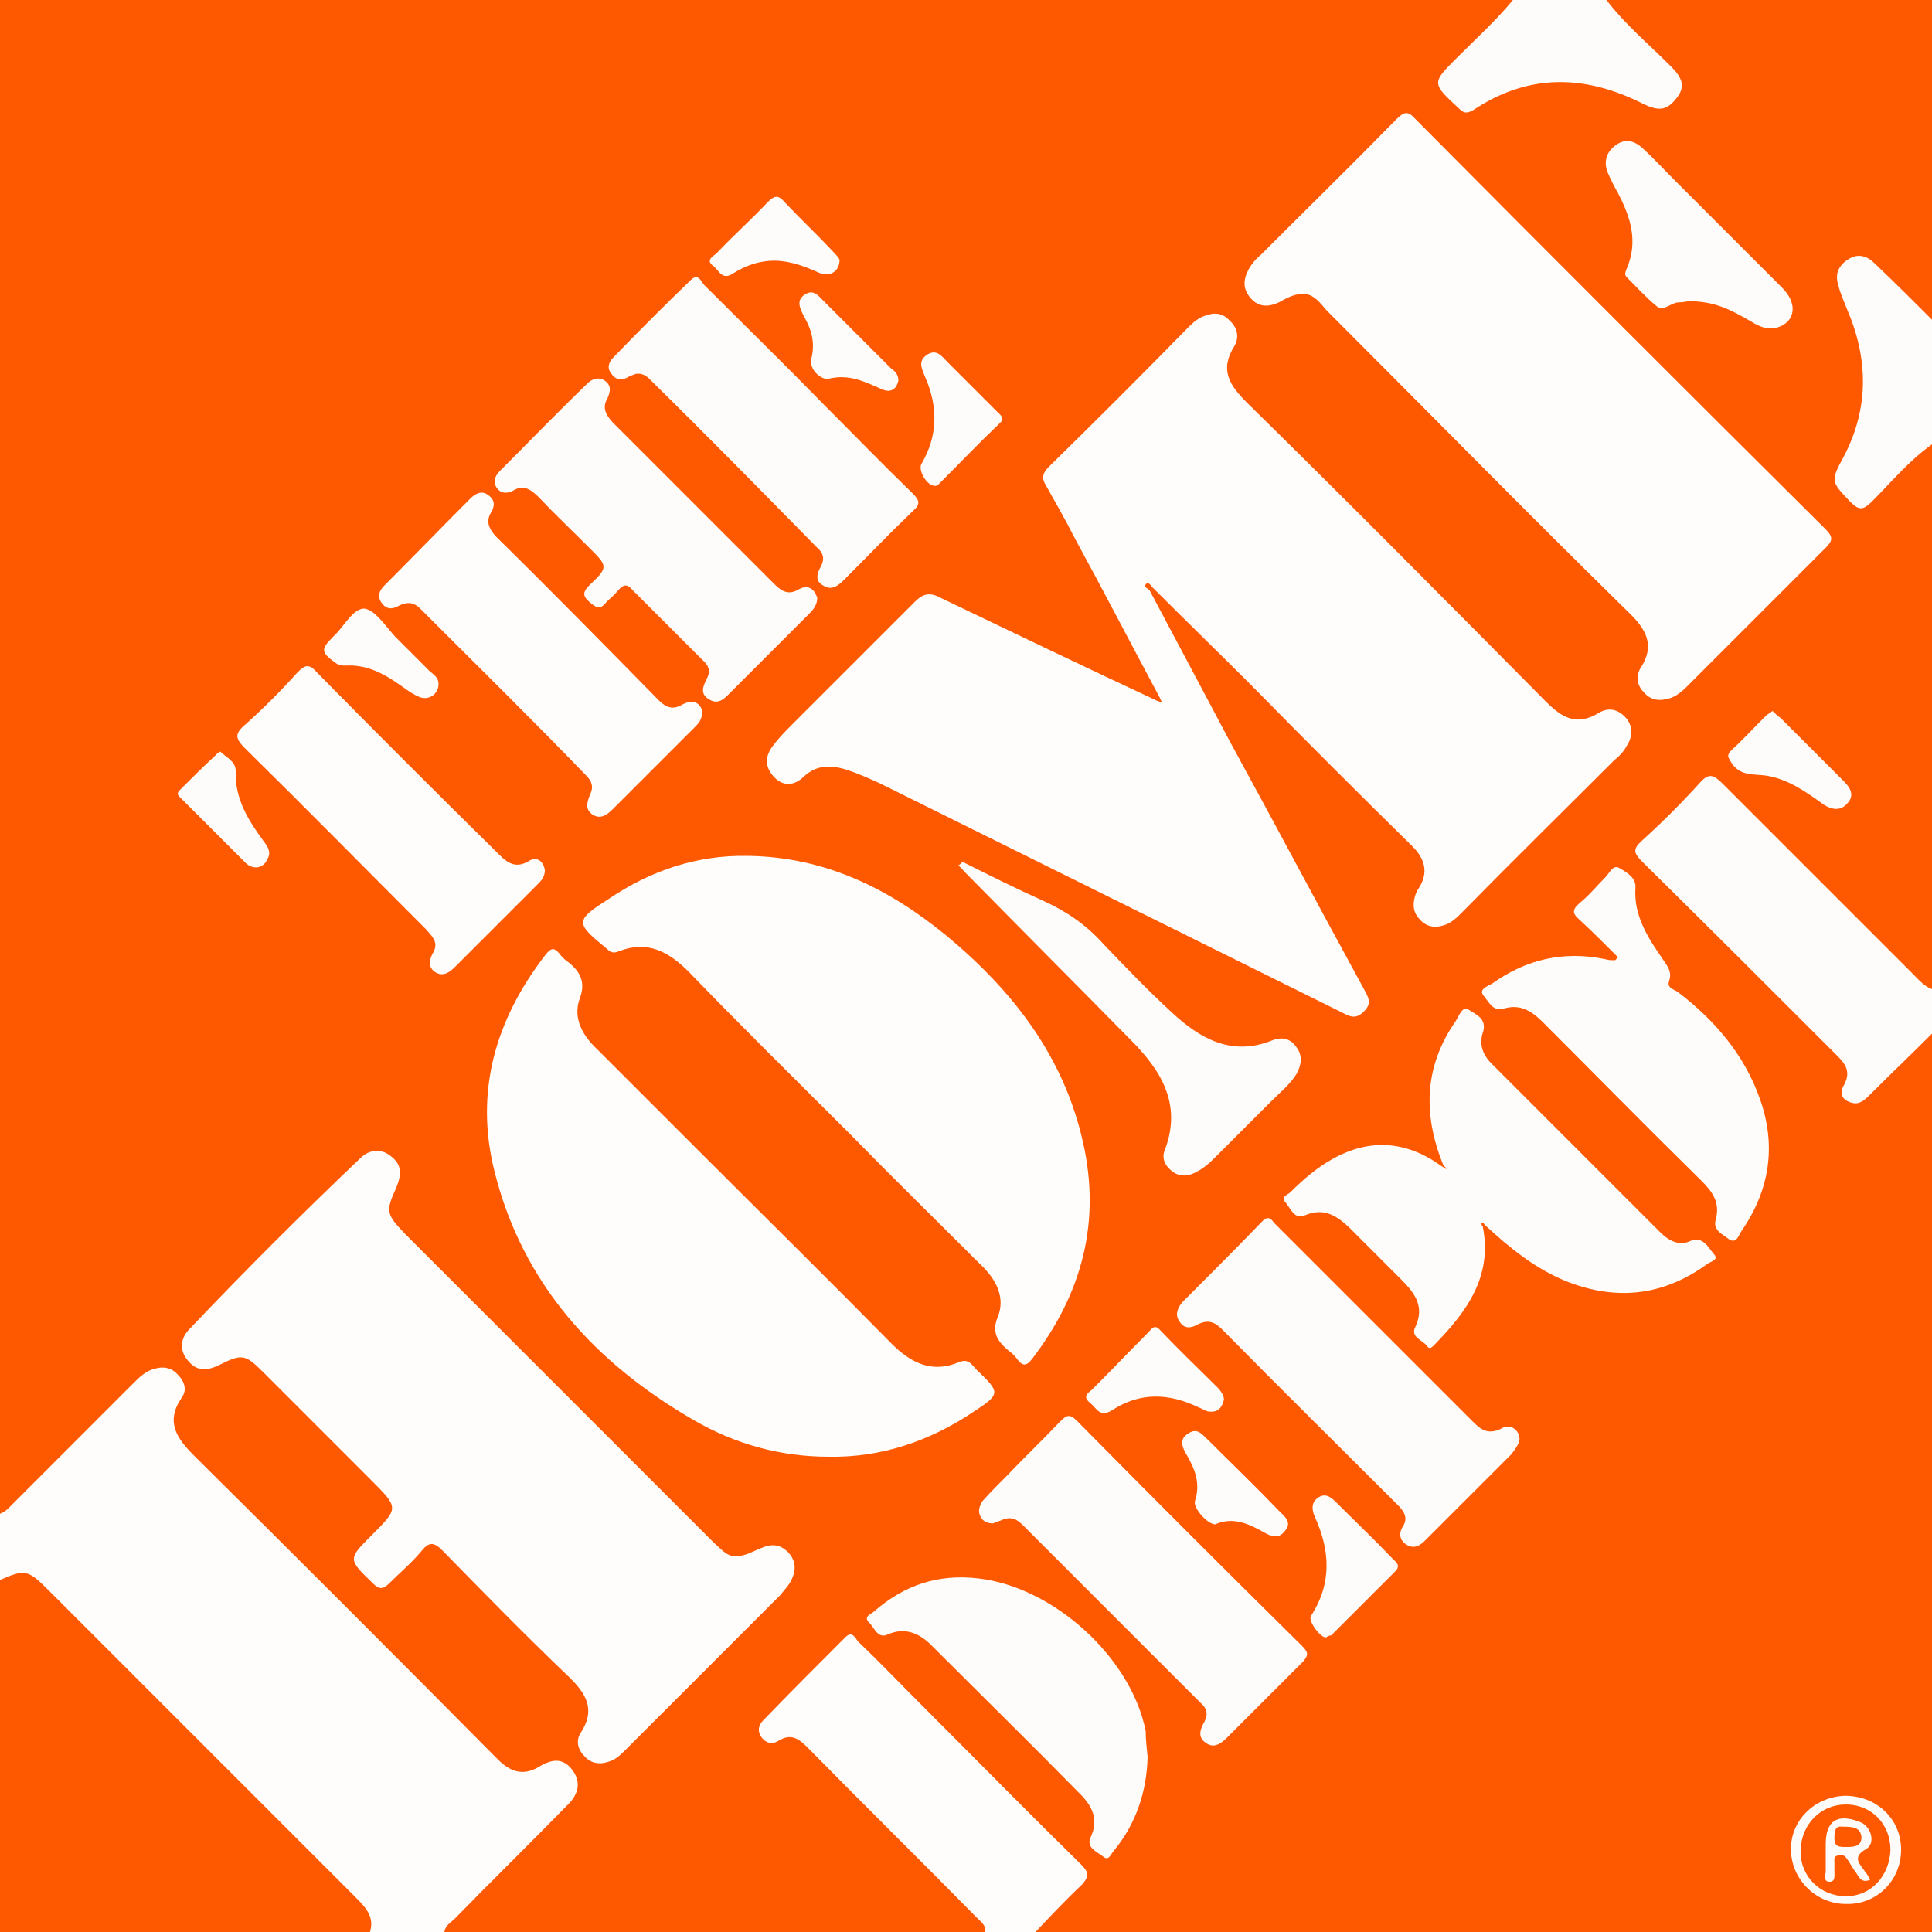<?xml version="1.0" encoding="utf-8"?>
<!-- Generator: Adobe Illustrator 24.3.0, SVG Export Plug-In . SVG Version: 6.00 Build 0)  -->
<svg version="1.1" id="Layer_1" xmlns="http://www.w3.org/2000/svg" xmlns:xlink="http://www.w3.org/1999/xlink" x="0px" y="0px"
	 viewBox="0 0 200 200" style="enable-background:new 0 0 200 200;" xml:space="preserve">
<style type="text/css">
	.st0{fill:#FE5901;}
	.st1{fill:#FEFDFC;}
	.st2{fill:#FDFCFA;}
</style>
<rect x="0" class="st0" width="200" height="200"/>
<path class="st0" d="M141.1,497.1c-0.5-0.6-1.9-1.2-1.2-1.9c0.7-0.9,1.6,0.1,2.1,0.9C141.8,496.4,141.4,496.7,141.1,497.1z"/>
<path class="st0" d="M144.6,530.6c0.1,0.3,0.3,0.6,0.4,1c-0.4-0.1-0.7-0.2-1.1-0.2C144.1,531.1,144.4,530.9,144.6,530.6z"/>
<g>
	<path class="st1" d="M0,156.7c0.6-0.2,1-0.7,1.4-1.1c4.1-4.1,8.2-8.2,12.4-12.4c0.6-0.6,1.3-1.3,2.2-1.5c0.9-0.3,1.8-0.1,2.4,0.6
		c0.7,0.7,1,1.6,0.4,2.4c-1.7,2.5-0.5,4.2,1.3,6c10.5,10.4,21,20.9,31.4,31.4c1.3,1.3,2.6,1.8,4.3,0.8c1.3-0.8,2.5-1,3.5,0.4
		c1,1.4,0.4,2.7-0.7,3.7c-3.8,3.9-7.7,7.7-11.5,11.6c-0.4,0.4-1,0.7-1.1,1.4c-2.6,0-5.1,0-7.7,0c0.5-1.6-0.5-2.6-1.5-3.6
		c-10.6-10.6-21.2-21.2-31.8-31.8c-2.1-2.1-2.4-2.2-5.1-1C0,161.3,0,159,0,156.7z"/>
	<path class="st2" d="M200,107c-2.1,2.1-4.3,4.2-6.4,6.3c-0.5,0.5-1,1-1.7,0.9c-1.1-0.2-1.6-0.9-1-1.9c0.7-1.3,0.2-2.1-0.7-3
		c-6.7-6.7-13.4-13.4-20.2-20.1c-0.9-0.9-1-1.3,0-2.2c2.1-1.9,4.1-3.9,6-6c0.9-1,1.4-0.8,2.3,0.1c6.6,6.6,13.2,13.2,19.8,19.8
		c0.6,0.6,1.1,1.2,1.9,1.5C200,103.9,200,105.4,200,107z"/>
	<path class="st1" d="M102,200c0.1-0.7-0.5-1.1-0.9-1.5c-5.8-5.9-11.7-11.7-17.5-17.6c-0.9-0.9-1.7-1.5-3-0.7
		c-0.6,0.4-1.3,0.3-1.8-0.4c-0.4-0.6-0.3-1.2,0.2-1.7c2.8-2.9,5.7-5.8,8.5-8.6c0.7-0.7,1,0,1.3,0.4c2.2,2.1,4.3,4.3,6.5,6.5
		c5.5,5.5,11,11.1,16.6,16.6c0.8,0.8,0.9,1.2,0.1,2.1c-1.7,1.6-3.3,3.3-4.9,5C105.3,200,103.7,200,102,200z"/>
	<path class="st2" d="M166.3,0c1.9,2.5,4.3,4.5,6.5,6.7c1,1,1.9,2,0.8,3.4c-1,1.3-1.8,1.5-3.6,0.6c-6-3-11.8-3.1-17.5,0.7
		c-0.7,0.4-1,0.3-1.5-0.2c-2.8-2.6-2.8-2.6-0.2-5.2c2-2,4.1-3.9,5.9-6.1C159.9,0,163.1,0,166.3,0z"/>
	<path class="st2" d="M200,46c-2.4,1.7-4.2,3.9-6.2,5.9c-1,1-1.4,0.9-2.3,0c-2-2.1-2-2.1-0.6-4.7c2.6-5,2.5-10.1,0.3-15.2
		c-0.3-0.8-0.7-1.6-0.9-2.5c-0.4-1.2,0.1-2.1,1.1-2.7c1-0.6,1.9-0.3,2.7,0.5c2,1.9,4,3.9,5.9,5.8C200,37.3,200,41.7,200,46z"/>
	<path class="st1" d="M120.1,72.3c-3-5.6-5.9-11.2-8.9-16.7c-0.9-1.8-1.9-3.5-2.9-5.3c-0.5-0.8-0.4-1.3,0.3-2
		c4.9-4.8,9.7-9.6,14.5-14.5c0.5-0.5,1-0.9,1.6-1.1c1-0.4,1.9-0.3,2.6,0.5c0.8,0.7,1,1.7,0.5,2.6c-1.6,2.5-0.5,4.1,1.3,5.9
		c10.4,10.2,20.6,20.5,30.9,30.9c1.7,1.7,3.2,2.6,5.5,1.2c1-0.6,2-0.4,2.8,0.5c0.8,0.9,0.7,2,0.1,2.9c-0.3,0.6-0.8,1.1-1.3,1.5
		c-5.2,5.2-10.5,10.4-15.7,15.7c-0.6,0.6-1.2,1.2-2,1.4c-0.9,0.3-1.8,0.1-2.4-0.6c-0.7-0.7-0.8-1.5-0.5-2.5c0.1-0.3,0.2-0.5,0.4-0.8
		c1-1.6,0.6-3-0.7-4.3c-5.6-5.5-11.2-11.1-16.7-16.7c-3.4-3.4-6.8-6.7-10.2-10.1c-0.2-0.3-0.5-0.6-0.7-0.3c-0.2,0.3,0.2,0.4,0.4,0.6
		c2.8,5.3,5.7,10.7,8.5,16c4.6,8.4,9.1,16.9,13.7,25.3c0.4,0.8,0.9,1.4,0,2.3c-0.9,0.9-1.5,0.5-2.3,0.1
		c-15.9-7.9-31.9-15.8-47.8-23.7c-1.1-0.5-2.2-1-3.4-1.4c-1.6-0.5-3.1-0.6-4.5,0.7c-0.9,0.9-2.1,1.1-3.1,0c-1-1.1-0.9-2.2,0-3.3
		c0.6-0.8,1.3-1.5,2-2.2c4.2-4.2,8.4-8.4,12.6-12.6c0.9-0.9,1.6-1,2.7-0.4c7.5,3.6,15,7.2,22.5,10.7c0.1,0,0.3,0.1,0.4,0.1
		C120.2,72.5,120.1,72.4,120.1,72.3z"/>
	<path class="st1" d="M76.1,161.1c1.1,0,1.8-0.5,2.6-0.8c1.1-0.5,2-0.5,2.9,0.4c0.9,1,0.8,2,0.2,3.1c-0.3,0.5-0.7,0.9-1,1.3
		c-5.3,5.3-10.7,10.7-16,16c-0.6,0.6-1.1,1.1-1.9,1.3c-0.9,0.3-1.8,0.1-2.4-0.6c-0.7-0.7-0.9-1.6-0.4-2.4c1.6-2.4,0.6-4.1-1.3-5.9
		c-4.4-4.2-8.7-8.6-13-13c-0.9-0.9-1.4-0.9-2.2,0.1c-1,1.2-2.2,2.2-3.3,3.3c-0.7,0.7-1.1,0.6-1.7,0c-2.6-2.5-2.6-2.5-0.1-5
		c2.8-2.8,2.8-2.8-0.1-5.7c-3.7-3.7-7.4-7.4-11.1-11.1c-1.9-1.9-2.2-2-4.6-0.8c-1.2,0.6-2.3,0.7-3.2-0.4c-1-1.1-0.8-2.4,0.1-3.3
		c5.7-6,11.6-11.9,17.7-17.7c0.9-0.9,2.2-1.1,3.3-0.1c1.1,0.9,0.9,2,0.4,3.2c-1.1,2.4-1,2.7,0.9,4.7c10.7,10.7,21.4,21.4,32,32
		C74.6,160.3,75.2,161.1,76.1,161.1z"/>
	<path class="st1" d="M134.8,30.4c-1,0.1-1.7,0.5-2.4,0.9c-1.1,0.5-2.1,0.5-2.9-0.4c-0.9-1-0.8-2-0.2-3.1c0.3-0.5,0.7-1,1.2-1.4
		c4.7-4.7,9.4-9.3,14-14c0.8-0.8,1.2-1,2-0.1c14.1,14.2,28.3,28.4,42.5,42.5c0.8,0.8,0.7,1.2,0,1.9c-4.8,4.8-9.6,9.6-14.4,14.4
		c-0.5,0.5-1.1,1-1.8,1.2c-1,0.3-1.9,0.2-2.6-0.6c-0.7-0.7-0.9-1.6-0.4-2.5c1.6-2.4,0.6-4.1-1.3-5.9c-10.5-10.3-20.8-20.8-31.2-31.2
		C136.7,31.4,136,30.4,134.8,30.4z"/>
	<path class="st1" d="M85.8,150.8c-5,0-9.7-1.3-14-3.8c-10.2-5.9-17.7-14.1-20.6-25.7c-2.1-8.3,0.1-15.8,5.3-22.5
		c0.5-0.6,0.8-0.8,1.4-0.1c0.2,0.3,0.5,0.6,0.8,0.8c1.3,1,2,2.1,1.3,3.9c-0.7,2,0.3,3.8,1.8,5.2c3.5,3.5,7,7,10.5,10.5
		c6.7,6.7,13.4,13.3,20,20c2,2,4.2,3.1,7,1.9c1-0.4,1.3,0.3,1.8,0.8c2.5,2.4,2.5,2.5-0.4,4.4C96.2,149.2,91.2,150.9,85.8,150.8z"/>
	<path class="st1" d="M77.4,88.6c7.9,0.1,14.5,3.3,20.5,8.2c6.9,5.7,12.2,12.5,14.2,21.4c1.9,8.3-0.1,15.7-5.2,22.4
		c-0.6,0.8-1,0.9-1.6,0.1c-0.2-0.3-0.5-0.6-0.8-0.8c-1.2-1-1.9-1.9-1.2-3.6c0.8-2-0.2-3.9-1.8-5.4c-4.5-4.5-9-8.9-13.4-13.4
		c-5.6-5.6-11.3-11.2-16.8-16.9c-2.1-2.1-4.3-3.3-7.3-2.1c-0.5,0.2-0.8,0.1-1.2-0.3c-3.3-2.7-3.3-2.9,0.3-5.2
		C67.4,90.1,72.2,88.5,77.4,88.6z"/>
	<path class="st2" d="M149.4,120.6c-2.1-5.2-2-10.2,1.3-14.9c0.3-0.5,0.7-1.6,1.3-1.2c0.7,0.5,2,0.9,1.5,2.4c-0.4,1.2,0,2.3,0.9,3.2
		c5.8,5.8,11.7,11.7,17.5,17.5c0.8,0.8,1.9,1.4,3,0.9c1.4-0.6,1.9,0.6,2.5,1.3c0.6,0.6-0.3,0.8-0.6,1c-4.5,3.3-9.3,3.9-14.5,1.9
		c-3.3-1.3-6-3.5-8.6-5.9c-0.1-0.1-0.1-0.3-0.3-0.2c-0.1,0,0,0.3,0.1,0.4c1,5.1-1.6,8.7-4.9,12.1c-0.3,0.3-0.6,0.7-0.9,0.2
		c-0.5-0.6-1.7-0.9-1.2-1.9c1-2.1,0-3.5-1.4-4.9c-1.8-1.8-3.7-3.7-5.5-5.5c-1.3-1.2-2.6-2-4.5-1.2c-1.1,0.5-1.5-0.7-2-1.3
		c-0.6-0.6,0.2-0.8,0.5-1.1c1.3-1.3,2.7-2.5,4.3-3.4c3.9-2.2,7.7-1.9,11.3,0.7c0.2,0.1,0.4,0.3,0.5,0.3
		C149.8,121,149.6,120.8,149.4,120.6z"/>
	<path class="st2" d="M157.3,149c-0.1,0.6-0.5,1.1-0.9,1.6c-2.9,2.9-5.9,5.9-8.8,8.8c-0.6,0.6-1.2,1-2,0.5c-0.8-0.5-0.8-1.3-0.3-2
		c0.4-0.8,0.1-1.3-0.4-1.9c-6.1-6.1-12.3-12.2-18.4-18.4c-0.8-0.8-1.5-1-2.5-0.5c-0.7,0.4-1.4,0.5-1.9-0.3c-0.5-0.7-0.2-1.4,0.3-2
		c2.8-2.8,5.6-5.6,8.3-8.4c0.7-0.7,1,0,1.3,0.3c2,2,3.9,3.9,5.9,5.9c4.9,4.9,9.7,9.7,14.6,14.6c0.9,0.9,1.6,1.3,2.9,0.7
		C156.3,147.3,157.3,148,157.3,149z"/>
	<path class="st2" d="M102.8,157.7c-0.7,0-1.1-0.3-1.3-0.7c-0.3-0.6-0.1-1.1,0.2-1.6c0.8-0.9,1.7-1.8,2.5-2.6
		c1.8-1.9,3.7-3.7,5.5-5.6c0.7-0.7,1-0.9,1.8-0.1c7.7,7.8,15.5,15.6,23.3,23.3c0.6,0.6,0.7,0.9,0.1,1.6c-2.6,2.6-5.2,5.2-7.8,7.8
		c-0.6,0.6-1.4,1.3-2.3,0.6c-0.9-0.6-0.5-1.5-0.1-2.2c0.4-0.8,0.2-1.4-0.4-1.9c-6.2-6.2-12.3-12.3-18.5-18.5
		c-0.7-0.7-1.4-0.8-2.2-0.4C103.3,157.5,103,157.6,102.8,157.7z"/>
	<path class="st2" d="M167.5,99.1c-1.3-1.3-2.6-2.6-4-3.9c-0.7-0.6-0.8-1,0-1.7c1-0.8,1.8-1.8,2.7-2.7c0.4-0.4,0.8-1.4,1.5-0.9
		c0.7,0.4,1.7,1,1.6,2c-0.2,2.9,1.3,5.2,2.9,7.5c0.4,0.6,0.9,1.2,0.6,2.1c-0.3,0.8,0.5,0.9,0.9,1.2c3.8,2.9,6.9,6.5,8.5,11.1
		c1.7,4.8,1,9.4-1.9,13.6c-0.3,0.4-0.5,1.4-1.3,0.9c-0.6-0.5-1.7-0.9-1.4-2c0.5-1.8-0.3-2.9-1.5-4.1c-5.5-5.4-10.9-10.9-16.4-16.4
		c-1.1-1.1-2.3-1.9-4-1.4c-1.1,0.4-1.6-0.7-2.1-1.3c-0.6-0.7,0.4-1,0.9-1.3c3.5-2.5,7.4-3.4,11.7-2.5c0.3,0.1,0.6,0.1,1,0.1
		C167.3,99.3,167.4,99.2,167.5,99.1z"/>
	<path class="st2" d="M84.6,61.9c0,0.7-0.4,1.2-0.8,1.6c-2.7,2.7-5.5,5.5-8.2,8.2c-0.6,0.6-1.2,1.3-2.2,0.7c-1-0.6-0.6-1.4-0.2-2.2
		c0.4-0.8,0.1-1.4-0.5-1.9c-2.4-2.4-4.8-4.8-7.2-7.2c-0.5-0.6-0.9-0.7-1.5,0c-0.3,0.4-0.8,0.8-1.2,1.2c-0.7,0.9-1.1,0.6-1.8,0
		c-0.8-0.7-0.6-1.1,0.1-1.8c1.9-1.8,1.8-1.9-0.1-3.8c-1.7-1.7-3.5-3.4-5.2-5.2c-0.8-0.8-1.6-1.4-2.7-0.7c-0.6,0.3-1.2,0.3-1.6-0.2
		c-0.5-0.6-0.3-1.3,0.2-1.8c3-3,6-6.1,9.1-9.1c0.5-0.5,1.2-0.7,1.8-0.3c0.7,0.5,0.6,1.1,0.3,1.8c-0.6,1-0.2,1.7,0.5,2.5
		c5.6,5.6,11.2,11.2,16.8,16.8c0.8,0.8,1.5,1.1,2.5,0.5C83.6,60.5,84.3,60.9,84.6,61.9z"/>
	<path class="st1" d="M72.7,73.6c0,0.9-0.4,1.3-0.8,1.7c-2.8,2.8-5.6,5.6-8.4,8.4c-0.6,0.6-1.3,1.2-2.2,0.6
		c-0.8-0.6-0.5-1.3-0.2-2.1c0.4-0.8,0.1-1.4-0.4-1.9C55.1,74.5,49.3,68.8,43.5,63c-0.7-0.7-1.4-0.7-2.2-0.3
		c-0.7,0.4-1.3,0.4-1.8-0.3c-0.5-0.7-0.2-1.3,0.3-1.8c3-3,5.9-6,8.9-9c0.5-0.5,1.2-0.9,1.9-0.3c0.7,0.5,0.6,1.2,0.2,1.8
		c-0.5,0.9-0.2,1.6,0.5,2.4c5.7,5.6,11.3,11.3,16.9,17c0.8,0.8,1.5,1,2.5,0.4C71.9,72.3,72.5,72.9,72.7,73.6z"/>
	<path class="st2" d="M65.8,38.7c-0.2,0.1-0.6,0.2-0.9,0.4c-0.6,0.3-1.2,0.2-1.6-0.4c-0.5-0.6-0.3-1.2,0.2-1.7c2.6-2.7,5.3-5.4,8-8
		c0.8-0.8,1.1,0.2,1.4,0.5c4.1,4.1,8.3,8.2,12.4,12.4c3.1,3.1,6.1,6.2,9.2,9.2c0.7,0.7,0.8,1.1,0,1.8c-2.4,2.3-4.7,4.7-7.1,7.1
		c-0.6,0.6-1.3,1.2-2.2,0.6c-0.9-0.5-0.6-1.3-0.2-2c0.4-0.8,0.2-1.4-0.4-1.9C78.8,50.8,73.1,45,67.3,39.3
		C66.9,38.9,66.5,38.6,65.8,38.7z"/>
	<path class="st1" d="M56.4,90.1c0,0.7-0.4,1.1-0.8,1.5c-2.8,2.8-5.6,5.6-8.4,8.4c-0.6,0.6-1.3,1.2-2.2,0.6
		c-0.8-0.6-0.5-1.4-0.1-2.1c0.5-1-0.2-1.6-0.8-2.3C37.9,90,31.7,83.7,25.4,77.5c-1-1-1.2-1.5,0-2.5c1.9-1.7,3.7-3.5,5.4-5.4
		c0.8-0.8,1.2-0.9,2,0c6.1,6.2,12.3,12.4,18.5,18.5c1,1,1.9,2,3.5,1C55.7,88.6,56.3,89.3,56.4,90.1z"/>
	<path class="st2" d="M118.8,181.9c-0.1,3.6-1.2,6.9-3.5,9.7c-0.3,0.3-0.5,1.1-1.1,0.6c-0.6-0.5-1.8-0.9-1.3-2
		c0.9-1.9,0.1-3.3-1.1-4.5c-5.1-5.2-10.3-10.3-15.4-15.4c-1.2-1.2-2.7-1.9-4.5-1.1c-1.1,0.5-1.4-0.8-2-1.3c-0.5-0.6,0.3-0.8,0.6-1.1
		c3.1-2.7,6.6-3.9,10.8-3.4c7.8,0.9,15.8,8.2,17.3,15.8C118.6,180,118.7,180.9,118.8,181.9z"/>
	<path class="st2" d="M99.6,89.2c2.8,1.4,5.6,2.8,8.5,4.1c2.4,1.1,4.4,2.5,6.1,4.4c2.3,2.4,4.6,4.8,7.1,7.1
		c2.9,2.7,6.2,4.6,10.4,2.9c1-0.4,1.9-0.2,2.5,0.7c0.7,0.9,0.5,1.9,0,2.8c-0.7,1.1-1.7,1.9-2.6,2.8c-2,2-3.9,3.9-5.9,5.9
		c-0.6,0.6-1.2,1.1-2,1.5c-0.8,0.4-1.6,0.4-2.3-0.1c-0.8-0.6-1.2-1.4-0.8-2.3c1.8-4.8-0.5-8.3-3.6-11.4
		c-5.7-5.8-11.4-11.5-17.1-17.3c-0.2-0.2-0.4-0.5-0.7-0.7C99.5,89.4,99.6,89.3,99.6,89.2z"/>
	<path class="st2" d="M174.7,31.2c0,0-0.5,0.1-0.9,0.1c-0.8,0-1.6,1-2.3,0.4c-1.1-0.9-2.1-2-3.1-3c-0.3-0.3-0.1-0.6,0-0.9
		c1.2-2.8,0.4-5.3-0.9-7.8c-0.4-0.7-0.8-1.5-1.1-2.2c-0.4-1.1-0.1-2.1,0.9-2.8c1-0.7,1.9-0.4,2.7,0.3c1.2,1.1,2.3,2.3,3.4,3.4
		c3.7,3.7,7.4,7.4,11.1,11.1c1.6,1.6,1.4,3.5-0.5,4.1c-1,0.3-1.9-0.1-2.7-0.6C179.4,32.2,177.5,31.1,174.7,31.2z"/>
	<path class="st2" d="M126.7,144.9c-0.2,0.8-0.6,1.4-1.7,1.2c-0.3-0.1-0.6-0.3-0.9-0.4c-3.1-1.5-6.1-1.6-9,0.3
		c-1.3,0.8-1.6-0.3-2.3-0.8c-0.9-0.8,0.1-1.1,0.4-1.5c1.9-1.9,3.7-3.8,5.6-5.7c0.4-0.4,0.7-1,1.3-0.3c2,2.1,4.1,4.1,6.1,6.1
		C126.5,144.2,126.7,144.5,126.7,144.9z"/>
	<path class="st2" d="M137.3,169.5c-0.6,0.1-1.9-1.7-1.6-2.2c2.2-3.4,2-6.8,0.4-10.3c-0.3-0.7-0.4-1.5,0.4-2
		c0.8-0.5,1.4,0.1,1.9,0.6c1.9,1.9,3.9,3.8,5.8,5.8c0.3,0.3,0.8,0.6,0.3,1.2c-2.2,2.2-4.5,4.5-6.7,6.7
		C137.6,169.3,137.4,169.4,137.3,169.5z"/>
	<path class="st2" d="M96.8,50.3c-0.9,0-1.8-1.7-1.4-2.3c1.7-2.9,1.7-5.9,0.4-8.9c-0.3-0.8-0.9-1.7,0.2-2.4c1-0.6,1.5,0.2,2.1,0.8
		c1.7,1.7,3.4,3.4,5.1,5.1c0.4,0.4,0.9,0.7,0.2,1.3c-2.1,2-4.1,4.1-6.1,6.1C97.1,50.2,97,50.3,96.8,50.3z"/>
	<path class="st2" d="M183.5,73.6c0.3,0.3,0.5,0.5,0.8,0.7c2.2,2.2,4.4,4.4,6.6,6.6c0.7,0.7,1.1,1.5,0.3,2.3
		c-0.7,0.8-1.6,0.6-2.4,0.1c-1.8-1.3-3.6-2.6-5.9-3c-1.3-0.2-2.8,0.1-3.7-1.4c-0.2-0.4-0.5-0.6-0.1-1.1c1.3-1.2,2.5-2.5,3.8-3.8
		C183.1,73.9,183.2,73.8,183.5,73.6z"/>
	<path class="st2" d="M125.8,157.8c-0.8,0-2.3-1.7-2.1-2.4c0.6-1.8,0-3.3-0.8-4.7c-0.5-0.8-0.9-1.7,0.1-2.3c1-0.7,1.5,0.2,2.1,0.7
		c2.4,2.4,4.9,4.8,7.3,7.3c0.6,0.6,1.4,1.2,0.6,2.1c-0.7,0.9-1.5,0.5-2.2,0.1C129.2,157.7,127.6,157,125.8,157.8z"/>
	<path class="st2" d="M86.9,27.1c-0.1,1.1-1.1,1.6-2.2,1.1c-1.3-0.6-2.7-1.1-4.1-1.2c-1.7-0.1-3.3,0.4-4.7,1.3
		c-1.2,0.8-1.5-0.4-2.1-0.8c-0.8-0.6,0.1-1,0.4-1.3c1.7-1.8,3.6-3.5,5.3-5.3c0.7-0.7,1.1-0.7,1.7,0c1.6,1.7,3.4,3.4,5,5.1
		C86.5,26.4,87,26.7,86.9,27.1z"/>
	<path class="st2" d="M22.8,77.8c0.6,0.6,1.6,1,1.6,2c-0.1,2.9,1.3,5.1,2.9,7.3c0.4,0.5,0.8,1.1,0.4,1.8c-0.4,1-1.5,1.2-2.3,0.4
		c-2.2-2.2-4.4-4.4-6.6-6.6c-0.3-0.3-0.6-0.5-0.2-0.9c1.2-1.2,2.4-2.4,3.7-3.6C22.4,78,22.6,78,22.8,77.8z"/>
	<path class="st2" d="M45.4,70.8c0,1.1-1.1,1.8-2.1,1.3c-0.9-0.4-1.7-1.1-2.5-1.6c-1.5-1-3.1-1.7-5-1.6c-0.4,0-0.7,0-1.1-0.3
		c-1.5-1.1-1.5-1.4-0.2-2.7c1.1-1,2-2.9,3.2-2.9c1.1,0.1,2.2,1.8,3.2,2.9c1.2,1.2,2.4,2.4,3.6,3.6C45,69.9,45.4,70.2,45.4,70.8z"/>
	<path class="st2" d="M93,39.4c-0.2,0.9-0.8,1.3-1.7,0.9c-1.8-0.8-3.4-1.6-5.5-1.1c-0.7,0.2-2.1-0.9-1.8-2.1c0.4-1.7,0-3-0.8-4.4
		c-0.4-0.8-0.8-1.6,0.1-2.2c0.9-0.6,1.4,0.1,2,0.7c2.3,2.3,4.6,4.6,6.9,6.9C92.6,38.4,93,38.7,93,39.4z"/>
	<path class="st2" d="M191,185.9c3.2,0,5.7,2.3,5.8,5.4c0.1,3.3-2.5,5.9-5.7,5.8c-3.1,0-5.6-2.5-5.7-5.5
		C185.3,188.5,187.8,186,191,185.9z M195.7,191.5c0-2.7-2-4.7-4.6-4.7c-2.6,0-4.6,2-4.7,4.7c-0.1,2.7,2,4.8,4.7,4.8
		C193.7,196.3,195.6,194.2,195.7,191.5z"/>
	<path class="st2" d="M193.6,194.6c-1,0.4-1.2-0.4-1.5-0.8c-0.4-0.5-0.6-1-1-1.5c-0.2-0.3-0.6-0.3-0.9-0.2c-0.4,0.1-0.3,0.4-0.3,0.7
		c0,0.3,0,0.7,0,1c0,0.4,0.1,1-0.5,1c-0.7,0-0.4-0.7-0.4-1.1c0-0.9,0-1.9,0-2.8c0-2.4,1.2-3.2,3.5-2.3c1.2,0.4,1.7,2.2,0.7,2.8
		c-1.6,0.9-0.6,1.6-0.1,2.4C193.2,193.9,193.4,194.2,193.6,194.6z M190.7,189.1c-0.7-0.1-0.8,0.4-0.8,1.2c0,0.9,0.5,0.9,1.2,0.9
		c0.7,0,1.6,0,1.6-1C192.6,189.1,191.7,189.1,190.7,189.1z"/>
</g>
</svg>
